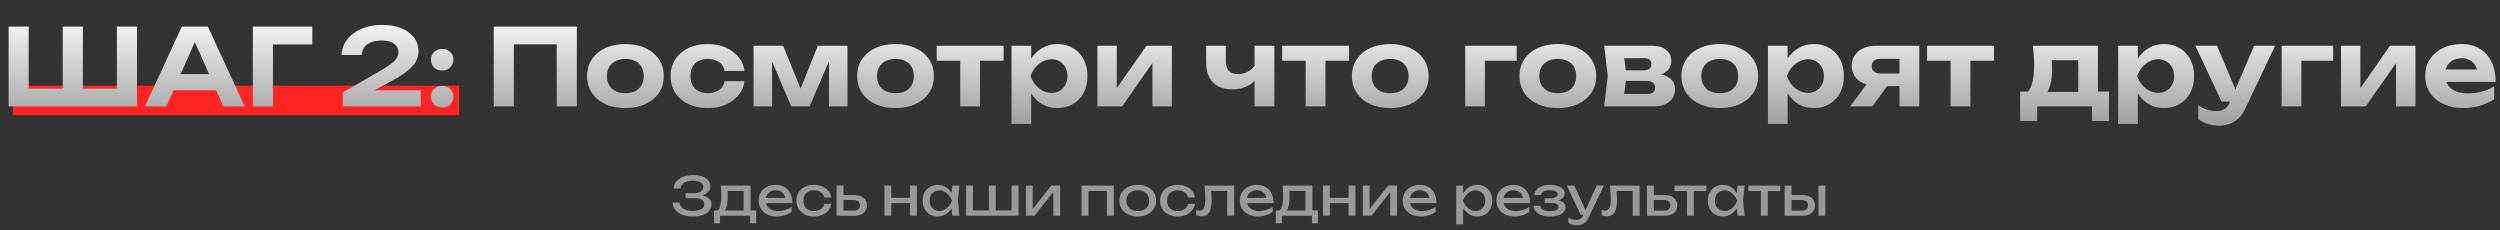 <?xml version="1.0" encoding="UTF-8"?> <svg xmlns="http://www.w3.org/2000/svg" width="1128" height="104" viewBox="0 0 1128 104" fill="none"><rect x="0" y="0" width="1128" height="104" fill="#333333" stroke="none"/><rect x="5.833" y="38.667" width="201.333" height="13.333" fill="#FF2323"></rect><path d="M56.823 39.984L52.743 44.064V12H61.815V48H3.879V12H12.951V44.064L8.871 39.984H31.815L28.311 44.064V12H37.383V44.064L33.735 39.984H56.823ZM75.281 40.752V33.408H100.145V40.752H75.281ZM93.809 12L110.417 48H100.769L86.513 15.792H89.297L75.089 48H65.393L82.049 12H93.809ZM140.914 12V20.064H119.074L123.154 15.984V48H114.082V12H140.914ZM154.072 24.816C154.264 22.032 155.176 19.632 156.808 17.616C158.44 15.568 160.6 14 163.288 12.912C166.008 11.792 169.08 11.232 172.504 11.232C175.768 11.232 178.616 11.728 181.048 12.72C183.512 13.712 185.416 15.104 186.76 16.896C188.136 18.688 188.824 20.752 188.824 23.088C188.824 24.912 188.344 26.608 187.384 28.176C186.424 29.712 184.904 31.248 182.824 32.784C180.744 34.32 178.008 35.952 174.616 37.68L164.248 43.152L163.72 40.752H189.832V48H154.696V41.664L170.152 32.784C172.616 31.376 174.536 30.176 175.912 29.184C177.32 28.16 178.312 27.216 178.888 26.352C179.464 25.488 179.752 24.56 179.752 23.568C179.752 22.544 179.464 21.632 178.888 20.832C178.344 20.032 177.512 19.408 176.392 18.96C175.272 18.512 173.864 18.288 172.168 18.288C170.152 18.288 168.488 18.592 167.176 19.2C165.864 19.776 164.888 20.56 164.248 21.552C163.608 22.544 163.224 23.632 163.096 24.816H154.072ZM199.539 48.48C198.035 48.48 196.803 48.016 195.843 47.088C194.915 46.16 194.451 44.992 194.451 43.584C194.451 42.176 194.915 41.024 195.843 40.128C196.803 39.2 198.035 38.736 199.539 38.736C201.011 38.736 202.211 39.2 203.139 40.128C204.099 41.024 204.579 42.176 204.579 43.584C204.579 44.992 204.099 46.16 203.139 47.088C202.211 48.016 201.011 48.48 199.539 48.48ZM199.539 31.824C198.035 31.824 196.803 31.36 195.843 30.432C194.915 29.504 194.451 28.336 194.451 26.928C194.451 25.52 194.915 24.368 195.843 23.472C196.803 22.544 198.035 22.08 199.539 22.08C201.011 22.08 202.211 22.544 203.139 23.472C204.099 24.368 204.579 25.52 204.579 26.928C204.579 28.336 204.099 29.504 203.139 30.432C202.211 31.36 201.011 31.824 199.539 31.824ZM260.273 12V48H251.201V15.936L255.329 20.016H227.777L231.857 15.936V48H222.785V12H260.273ZM282.16 48.768C278.704 48.768 275.68 48.16 273.088 46.944C270.496 45.728 268.48 44.032 267.04 41.856C265.6 39.68 264.88 37.168 264.88 34.32C264.88 31.44 265.6 28.928 267.04 26.784C268.48 24.608 270.496 22.912 273.088 21.696C275.712 20.48 278.736 19.872 282.16 19.872C285.616 19.872 288.64 20.48 291.232 21.696C293.856 22.912 295.888 24.608 297.328 26.784C298.768 28.928 299.488 31.44 299.488 34.32C299.488 37.2 298.768 39.728 297.328 41.904C295.888 44.048 293.856 45.728 291.232 46.944C288.64 48.16 285.616 48.768 282.16 48.768ZM282.16 42.048C283.92 42.048 285.408 41.744 286.624 41.136C287.872 40.496 288.816 39.6 289.456 38.448C290.128 37.296 290.464 35.92 290.464 34.32C290.464 32.72 290.128 31.344 289.456 30.192C288.816 29.04 287.872 28.16 286.624 27.552C285.408 26.912 283.92 26.592 282.16 26.592C280.464 26.592 278.992 26.912 277.744 27.552C276.496 28.16 275.536 29.04 274.864 30.192C274.192 31.344 273.856 32.72 273.856 34.32C273.856 35.92 274.192 37.296 274.864 38.448C275.536 39.6 276.496 40.496 277.744 41.136C278.992 41.744 280.464 42.048 282.16 42.048ZM335.879 36.624C335.623 39.024 334.727 41.136 333.191 42.96C331.687 44.784 329.735 46.208 327.335 47.232C324.967 48.256 322.295 48.768 319.319 48.768C316.023 48.768 313.111 48.16 310.583 46.944C308.055 45.728 306.087 44.032 304.679 41.856C303.271 39.68 302.567 37.168 302.567 34.32C302.567 31.472 303.271 28.96 304.679 26.784C306.087 24.608 308.055 22.912 310.583 21.696C313.111 20.48 316.023 19.872 319.319 19.872C322.295 19.872 324.967 20.384 327.335 21.408C329.735 22.432 331.687 23.856 333.191 25.68C334.727 27.472 335.623 29.584 335.879 32.016H326.999C326.647 30.256 325.767 28.912 324.359 27.984C322.983 27.056 321.303 26.592 319.319 26.592C317.751 26.592 316.375 26.896 315.191 27.504C314.039 28.112 313.143 28.992 312.503 30.144C311.863 31.296 311.543 32.688 311.543 34.32C311.543 35.952 311.863 37.344 312.503 38.496C313.143 39.648 314.039 40.528 315.191 41.136C316.375 41.744 317.751 42.048 319.319 42.048C321.335 42.048 323.031 41.568 324.407 40.608C325.783 39.616 326.647 38.288 326.999 36.624H335.879ZM340.005 48V20.64H353.349L362.565 43.248H359.925L368.997 20.64H382.389V48H374.037V23.952H375.621L365.301 48H357.045L346.725 24.048L348.357 23.952V48H340.005ZM404.035 48.768C400.579 48.768 397.555 48.16 394.963 46.944C392.371 45.728 390.355 44.032 388.915 41.856C387.475 39.68 386.755 37.168 386.755 34.32C386.755 31.44 387.475 28.928 388.915 26.784C390.355 24.608 392.371 22.912 394.963 21.696C397.587 20.48 400.611 19.872 404.035 19.872C407.491 19.872 410.515 20.48 413.107 21.696C415.731 22.912 417.763 24.608 419.203 26.784C420.643 28.928 421.363 31.44 421.363 34.32C421.363 37.2 420.643 39.728 419.203 41.904C417.763 44.048 415.731 45.728 413.107 46.944C410.515 48.16 407.491 48.768 404.035 48.768ZM404.035 42.048C405.795 42.048 407.283 41.744 408.499 41.136C409.747 40.496 410.691 39.6 411.331 38.448C412.003 37.296 412.339 35.92 412.339 34.32C412.339 32.72 412.003 31.344 411.331 30.192C410.691 29.04 409.747 28.16 408.499 27.552C407.283 26.912 405.795 26.592 404.035 26.592C402.339 26.592 400.867 26.912 399.619 27.552C398.371 28.16 397.411 29.04 396.739 30.192C396.067 31.344 395.731 32.72 395.731 34.32C395.731 35.92 396.067 37.296 396.739 38.448C397.411 39.6 398.371 40.496 399.619 41.136C400.867 41.744 402.339 42.048 404.035 42.048ZM433.249 23.712H442.177V48H433.249V23.712ZM422.641 20.64H452.833V27.408H422.641V20.64ZM456.396 20.64H465.276V28.896L464.94 30.048V37.152L465.276 39.264V55.92H456.396V20.64ZM462.348 34.32C462.828 31.376 463.74 28.832 465.084 26.688C466.428 24.544 468.124 22.88 470.172 21.696C472.252 20.48 474.556 19.872 477.084 19.872C479.772 19.872 482.124 20.48 484.14 21.696C486.188 22.912 487.788 24.608 488.94 26.784C490.092 28.928 490.668 31.44 490.668 34.32C490.668 37.2 490.092 39.728 488.94 41.904C487.788 44.048 486.188 45.728 484.14 46.944C482.124 48.16 479.772 48.768 477.084 48.768C474.524 48.768 472.22 48.176 470.172 46.992C468.156 45.776 466.476 44.096 465.132 41.952C463.788 39.776 462.86 37.232 462.348 34.32ZM481.644 34.32C481.644 32.848 481.34 31.552 480.732 30.432C480.124 29.28 479.276 28.384 478.188 27.744C477.132 27.072 475.916 26.736 474.54 26.736C473.132 26.736 471.788 27.072 470.508 27.744C469.228 28.384 468.108 29.28 467.148 30.432C466.22 31.552 465.5 32.848 464.988 34.32C465.5 35.792 466.22 37.104 467.148 38.256C468.108 39.376 469.228 40.272 470.508 40.944C471.788 41.584 473.132 41.904 474.54 41.904C475.916 41.904 477.132 41.584 478.188 40.944C479.276 40.272 480.124 39.376 480.732 38.256C481.34 37.104 481.644 35.792 481.644 34.32ZM495.161 48V20.64H503.897V43.2L501.881 42.624L517.289 20.64H528.761V48H519.977V24.912L522.041 25.536L506.297 48H495.161ZM556.018 40.32C552.178 40.32 549.25 39.264 547.234 37.152C545.218 35.008 544.21 31.936 544.21 27.936V20.64H553.09V27.552C553.09 31.488 554.93 33.456 558.61 33.456C560.242 33.456 561.778 33.04 563.218 32.208C564.69 31.344 565.954 30.08 567.01 28.416L567.49 34.224C566.594 36.144 565.122 37.648 563.074 38.736C561.058 39.792 558.706 40.32 556.018 40.32ZM566.05 48V20.64H574.978V48H566.05ZM589.108 23.712H598.036V48H589.108V23.712ZM578.5 20.64H608.692V27.408H578.5V20.64ZM627.254 48.768C623.798 48.768 620.774 48.16 618.182 46.944C615.59 45.728 613.574 44.032 612.134 41.856C610.694 39.68 609.974 37.168 609.974 34.32C609.974 31.44 610.694 28.928 612.134 26.784C613.574 24.608 615.59 22.912 618.182 21.696C620.806 20.48 623.83 19.872 627.254 19.872C630.71 19.872 633.734 20.48 636.326 21.696C638.95 22.912 640.982 24.608 642.422 26.784C643.862 28.928 644.582 31.44 644.582 34.32C644.582 37.2 643.862 39.728 642.422 41.904C640.982 44.048 638.95 45.728 636.326 46.944C633.734 48.16 630.71 48.768 627.254 48.768ZM627.254 42.048C629.014 42.048 630.502 41.744 631.718 41.136C632.966 40.496 633.91 39.6 634.55 38.448C635.222 37.296 635.557 35.92 635.557 34.32C635.557 32.72 635.222 31.344 634.55 30.192C633.91 29.04 632.966 28.16 631.718 27.552C630.502 26.912 629.014 26.592 627.254 26.592C625.558 26.592 624.086 26.912 622.838 27.552C621.59 28.16 620.63 29.04 619.958 30.192C619.286 31.344 618.95 32.72 618.95 34.32C618.95 35.92 619.286 37.296 619.958 38.448C620.63 39.6 621.59 40.496 622.838 41.136C624.086 41.744 625.558 42.048 627.254 42.048ZM684.331 20.64V27.408H665.899L669.979 23.328V48H661.099V20.64H684.331ZM702.863 48.768C699.407 48.768 696.383 48.16 693.791 46.944C691.199 45.728 689.183 44.032 687.743 41.856C686.303 39.68 685.583 37.168 685.583 34.32C685.583 31.44 686.303 28.928 687.743 26.784C689.183 24.608 691.199 22.912 693.791 21.696C696.415 20.48 699.439 19.872 702.863 19.872C706.319 19.872 709.343 20.48 711.935 21.696C714.559 22.912 716.591 24.608 718.031 26.784C719.471 28.928 720.191 31.44 720.191 34.32C720.191 37.2 719.471 39.728 718.031 41.904C716.591 44.048 714.559 45.728 711.935 46.944C709.343 48.16 706.319 48.768 702.863 48.768ZM702.863 42.048C704.623 42.048 706.111 41.744 707.327 41.136C708.575 40.496 709.519 39.6 710.159 38.448C710.831 37.296 711.167 35.92 711.167 34.32C711.167 32.72 710.831 31.344 710.159 30.192C709.519 29.04 708.575 28.16 707.327 27.552C706.111 26.912 704.623 26.592 702.863 26.592C701.167 26.592 699.695 26.912 698.447 27.552C697.199 28.16 696.239 29.04 695.567 30.192C694.895 31.344 694.559 32.72 694.559 34.32C694.559 35.92 694.895 37.296 695.567 38.448C696.239 39.6 697.199 40.496 698.447 41.136C699.695 41.744 701.167 42.048 702.863 42.048ZM723.802 48L725.434 34.32L723.802 20.64H745.45C748.106 20.64 750.202 21.264 751.738 22.512C753.306 23.728 754.09 25.392 754.09 27.504C754.09 29.488 753.306 31.104 751.738 32.352C750.17 33.568 747.994 34.304 745.21 34.56L745.834 33.12C749.034 33.216 751.482 33.888 753.178 35.136C754.906 36.352 755.77 38.064 755.77 40.272C755.77 42.64 754.89 44.528 753.13 45.936C751.402 47.312 749.05 48 746.074 48H723.802ZM732.394 46.08L728.938 42.384H743.242C744.458 42.384 745.354 42.128 745.93 41.616C746.506 41.104 746.794 40.384 746.794 39.456C746.794 38.592 746.474 37.888 745.834 37.344C745.194 36.8 744.17 36.528 742.762 36.528H730.714V31.728H741.706C742.858 31.728 743.706 31.488 744.25 31.008C744.826 30.496 745.114 29.824 745.114 28.992C745.114 28.192 744.858 27.536 744.346 27.024C743.834 26.512 743.034 26.256 741.946 26.256H728.986L732.394 22.608L733.882 34.32L732.394 46.08ZM775.941 48.768C772.485 48.768 769.461 48.16 766.869 46.944C764.277 45.728 762.261 44.032 760.821 41.856C759.381 39.68 758.661 37.168 758.661 34.32C758.661 31.44 759.381 28.928 760.821 26.784C762.261 24.608 764.277 22.912 766.869 21.696C769.493 20.48 772.517 19.872 775.941 19.872C779.397 19.872 782.421 20.48 785.013 21.696C787.637 22.912 789.669 24.608 791.109 26.784C792.549 28.928 793.269 31.44 793.269 34.32C793.269 37.2 792.549 39.728 791.109 41.904C789.669 44.048 787.637 45.728 785.013 46.944C782.421 48.16 779.397 48.768 775.941 48.768ZM775.941 42.048C777.701 42.048 779.189 41.744 780.405 41.136C781.653 40.496 782.597 39.6 783.237 38.448C783.909 37.296 784.245 35.92 784.245 34.32C784.245 32.72 783.909 31.344 783.237 30.192C782.597 29.04 781.653 28.16 780.405 27.552C779.189 26.912 777.701 26.592 775.941 26.592C774.245 26.592 772.773 26.912 771.525 27.552C770.277 28.16 769.317 29.04 768.645 30.192C767.973 31.344 767.637 32.72 767.637 34.32C767.637 35.92 767.973 37.296 768.645 38.448C769.317 39.6 770.277 40.496 771.525 41.136C772.773 41.744 774.245 42.048 775.941 42.048ZM797.693 20.64H806.573V28.896L806.237 30.048V37.152L806.573 39.264V55.92H797.693V20.64ZM803.645 34.32C804.125 31.376 805.037 28.832 806.381 26.688C807.725 24.544 809.421 22.88 811.469 21.696C813.549 20.48 815.853 19.872 818.381 19.872C821.069 19.872 823.421 20.48 825.437 21.696C827.485 22.912 829.085 24.608 830.237 26.784C831.389 28.928 831.965 31.44 831.965 34.32C831.965 37.2 831.389 39.728 830.237 41.904C829.085 44.048 827.485 45.728 825.437 46.944C823.421 48.16 821.069 48.768 818.381 48.768C815.821 48.768 813.517 48.176 811.469 46.992C809.453 45.776 807.773 44.096 806.429 41.952C805.085 39.776 804.157 37.232 803.645 34.32ZM822.941 34.32C822.941 32.848 822.637 31.552 822.029 30.432C821.421 29.28 820.573 28.384 819.484 27.744C818.429 27.072 817.213 26.736 815.837 26.736C814.429 26.736 813.085 27.072 811.805 27.744C810.525 28.384 809.405 29.28 808.445 30.432C807.517 31.552 806.797 32.848 806.285 34.32C806.797 35.792 807.517 37.104 808.445 38.256C809.405 39.376 810.525 40.272 811.805 40.944C813.085 41.584 814.429 41.904 815.837 41.904C817.213 41.904 818.429 41.584 819.484 40.944C820.573 40.272 821.421 39.376 822.029 38.256C822.637 37.104 822.941 35.792 822.941 34.32ZM859.546 33.168V38.832H846.298L846.202 38.544C844.09 38.544 842.218 38.192 840.586 37.488C838.986 36.752 837.738 35.712 836.842 34.368C835.946 33.024 835.498 31.472 835.498 29.712C835.498 27.888 835.946 26.304 836.842 24.96C837.738 23.616 838.986 22.56 840.586 21.792C842.218 21.024 844.09 20.64 846.202 20.64H865.978V48H857.05V22.896L859.594 26.544H848.41C847.194 26.544 846.234 26.832 845.53 27.408C844.858 27.984 844.522 28.784 844.522 29.808C844.522 30.832 844.858 31.648 845.53 32.256C846.234 32.864 847.194 33.168 848.41 33.168H859.546ZM854.074 35.184L844.858 48H834.778L844.378 35.184H854.074ZM880.108 23.712H889.036V48H880.108V23.712ZM869.5 20.64H899.692V27.408H869.5V20.64ZM951.584 41.328V54.624H943.904V48H919.184V54.624H911.456V41.328H919.424L921.2 41.472H941.072L942.704 41.328H951.584ZM917.264 20.64H946.592V46.176H937.712V23.088L941.792 27.168H921.68L925.088 23.952C925.472 25.328 925.696 26.608 925.76 27.792C925.856 28.976 925.904 30.08 925.904 31.104C925.904 35.584 925.184 39.072 923.744 41.568C922.304 44.064 920.272 45.312 917.648 45.312L914.048 42.288C916.544 40.496 917.792 36.176 917.792 29.328C917.792 27.984 917.744 26.592 917.648 25.152C917.552 23.68 917.424 22.176 917.264 20.64ZM955.708 20.64H964.588V28.896L964.252 30.048V37.152L964.588 39.264V55.92H955.708V20.64ZM961.66 34.32C962.14 31.376 963.052 28.832 964.396 26.688C965.74 24.544 967.436 22.88 969.484 21.696C971.564 20.48 973.868 19.872 976.396 19.872C979.084 19.872 981.436 20.48 983.452 21.696C985.5 22.912 987.1 24.608 988.252 26.784C989.404 28.928 989.98 31.44 989.98 34.32C989.98 37.2 989.404 39.728 988.252 41.904C987.1 44.048 985.5 45.728 983.452 46.944C981.436 48.16 979.084 48.768 976.396 48.768C973.836 48.768 971.532 48.176 969.484 46.992C967.468 45.776 965.788 44.096 964.444 41.952C963.1 39.776 962.172 37.232 961.66 34.32ZM980.956 34.32C980.956 32.848 980.652 31.552 980.044 30.432C979.436 29.28 978.588 28.384 977.5 27.744C976.444 27.072 975.228 26.736 973.852 26.736C972.444 26.736 971.1 27.072 969.82 27.744C968.54 28.384 967.42 29.28 966.46 30.432C965.532 31.552 964.812 32.848 964.3 34.32C964.812 35.792 965.532 37.104 966.46 38.256C967.42 39.376 968.54 40.272 969.82 40.944C971.1 41.584 972.444 41.904 973.852 41.904C975.228 41.904 976.444 41.584 977.5 40.944C978.588 40.272 979.436 39.376 980.044 38.256C980.652 37.104 980.956 35.792 980.956 34.32ZM1001.33 56.688C999.406 56.688 997.694 56.448 996.19 55.968C994.718 55.488 993.278 54.768 991.87 53.808V47.52C993.31 48.448 994.654 49.104 995.902 49.488C997.182 49.904 998.574 50.112 1000.08 50.112C1001.42 50.112 1002.59 49.824 1003.58 49.248C1004.61 48.672 1005.45 47.616 1006.13 46.08L1017.07 20.64H1026.53L1013.13 48.864C1012.24 50.784 1011.17 52.32 1009.92 53.472C1008.67 54.624 1007.31 55.44 1005.84 55.92C1004.4 56.432 1002.89 56.688 1001.33 56.688ZM1002.38 45.84L990.526 20.64H1000.32L1010.97 45.84H1002.38ZM1052.72 20.64V27.408H1034.29L1038.37 23.328V48H1029.49V20.64H1052.72ZM1056.26 48V20.64H1064.99V43.2L1062.98 42.624L1078.38 20.64H1089.86V48H1081.07V24.912L1083.14 25.536L1067.39 48H1056.26ZM1111.28 48.768C1108.02 48.768 1105.09 48.16 1102.5 46.944C1099.94 45.728 1097.92 44.032 1096.45 41.856C1094.98 39.68 1094.24 37.136 1094.24 34.224C1094.24 31.376 1094.94 28.88 1096.35 26.736C1097.76 24.592 1099.7 22.912 1102.16 21.696C1104.66 20.48 1107.47 19.872 1110.61 19.872C1113.81 19.872 1116.56 20.576 1118.86 21.984C1121.17 23.392 1122.94 25.376 1124.19 27.936C1125.44 30.496 1126.06 33.504 1126.06 36.96H1101.39V31.344H1121.17L1117.95 33.36C1117.86 31.856 1117.49 30.592 1116.85 29.568C1116.24 28.512 1115.42 27.712 1114.4 27.168C1113.38 26.592 1112.16 26.304 1110.75 26.304C1109.22 26.304 1107.89 26.608 1106.77 27.216C1105.65 27.824 1104.77 28.672 1104.13 29.76C1103.52 30.848 1103.22 32.112 1103.22 33.552C1103.22 35.376 1103.62 36.928 1104.42 38.208C1105.25 39.488 1106.43 40.464 1107.97 41.136C1109.54 41.808 1111.44 42.144 1113.68 42.144C1115.73 42.144 1117.78 41.872 1119.82 41.328C1121.87 40.752 1123.71 39.952 1125.34 38.928V44.736C1123.49 46.016 1121.36 47.008 1118.96 47.712C1116.59 48.416 1114.03 48.768 1111.28 48.768Z" fill="url(#paint0_linear_96_158)"></path><path d="M312.474 97.669C310.698 97.669 309.146 97.413 307.818 96.901C306.49 96.389 305.45 95.661 304.698 94.717C303.946 93.773 303.53 92.669 303.45 91.405H306.618C306.778 92.605 307.354 93.533 308.346 94.189C309.354 94.829 310.73 95.149 312.474 95.149C314.154 95.149 315.458 94.893 316.386 94.381C317.33 93.853 317.802 93.069 317.802 92.029C317.802 91.149 317.418 90.493 316.65 90.061C315.882 89.629 314.65 89.413 312.954 89.413H309.354V87.181H312.882C313.89 87.181 314.722 87.061 315.378 86.821C316.034 86.581 316.522 86.253 316.842 85.837C317.162 85.405 317.322 84.933 317.322 84.421C317.322 83.797 317.122 83.269 316.722 82.837C316.338 82.405 315.786 82.077 315.066 81.853C314.346 81.629 313.506 81.517 312.546 81.517C310.946 81.517 309.666 81.829 308.706 82.453C307.746 83.077 307.178 83.941 307.002 85.045H303.858C303.97 83.909 304.378 82.885 305.082 81.973C305.802 81.061 306.802 80.341 308.082 79.813C309.378 79.269 310.914 78.997 312.69 78.997C314.29 78.997 315.674 79.213 316.842 79.645C318.026 80.061 318.938 80.645 319.578 81.397C320.234 82.133 320.562 82.989 320.562 83.965C320.562 84.797 320.314 85.557 319.818 86.245C319.322 86.933 318.578 87.477 317.586 87.877C316.594 88.277 315.346 88.477 313.842 88.477V88.021C315.33 87.957 316.61 88.085 317.682 88.405C318.754 88.709 319.578 89.181 320.154 89.821C320.746 90.461 321.042 91.261 321.042 92.221C321.042 93.309 320.706 94.261 320.034 95.077C319.378 95.893 318.41 96.533 317.13 96.997C315.85 97.445 314.298 97.669 312.474 97.669ZM341.173 94.933V100.765H338.461V97.333H324.877V100.765H322.165V94.933H325.669L326.533 94.981H336.445L337.213 94.933H341.173ZM325.189 83.749H338.653V96.421H335.533V84.709L336.973 86.149H326.821L328.165 85.093C328.245 85.797 328.293 86.477 328.309 87.133C328.341 87.773 328.357 88.373 328.357 88.933C328.357 91.269 328.037 93.101 327.397 94.429C326.773 95.757 325.893 96.421 324.757 96.421L323.485 95.341C324.797 94.381 325.453 92.045 325.453 88.333C325.453 87.613 325.429 86.869 325.381 86.101C325.333 85.317 325.269 84.533 325.189 83.749ZM350.474 97.669C348.89 97.669 347.482 97.373 346.25 96.781C345.018 96.173 344.05 95.333 343.346 94.261C342.642 93.189 342.29 91.941 342.29 90.517C342.29 89.109 342.618 87.877 343.274 86.821C343.946 85.749 344.866 84.917 346.034 84.325C347.218 83.717 348.57 83.413 350.09 83.413C351.61 83.413 352.922 83.757 354.026 84.445C355.146 85.117 356.01 86.069 356.618 87.301C357.226 88.533 357.53 89.981 357.53 91.645H344.738V89.269H355.97L354.41 90.157C354.362 89.261 354.146 88.493 353.762 87.853C353.394 87.213 352.89 86.725 352.25 86.389C351.626 86.037 350.882 85.861 350.018 85.861C349.106 85.861 348.306 86.045 347.618 86.413C346.946 86.781 346.418 87.301 346.034 87.973C345.65 88.629 345.458 89.413 345.458 90.325C345.458 91.333 345.682 92.205 346.13 92.941C346.594 93.677 347.242 94.245 348.074 94.645C348.922 95.029 349.922 95.221 351.074 95.221C352.114 95.221 353.178 95.061 354.266 94.741C355.354 94.405 356.314 93.941 357.146 93.349V95.605C356.314 96.245 355.298 96.749 354.098 97.117C352.914 97.485 351.706 97.669 350.474 97.669ZM375.097 91.981C374.937 93.101 374.497 94.093 373.777 94.957C373.057 95.805 372.137 96.469 371.017 96.949C369.897 97.429 368.649 97.669 367.273 97.669C365.705 97.669 364.321 97.373 363.121 96.781C361.937 96.173 361.009 95.333 360.337 94.261C359.665 93.189 359.329 91.949 359.329 90.541C359.329 89.133 359.665 87.893 360.337 86.821C361.009 85.749 361.937 84.917 363.121 84.325C364.321 83.717 365.705 83.413 367.273 83.413C368.649 83.413 369.897 83.653 371.017 84.133C372.137 84.613 373.057 85.285 373.777 86.149C374.497 86.997 374.937 87.989 375.097 89.125H371.953C371.729 88.101 371.193 87.301 370.345 86.725C369.497 86.149 368.473 85.861 367.273 85.861C366.313 85.861 365.473 86.053 364.753 86.437C364.033 86.805 363.473 87.341 363.073 88.045C362.689 88.733 362.497 89.565 362.497 90.541C362.497 91.501 362.689 92.333 363.073 93.037C363.473 93.741 364.033 94.285 364.753 94.669C365.473 95.037 366.313 95.221 367.273 95.221C368.489 95.221 369.521 94.925 370.369 94.333C371.217 93.741 371.745 92.957 371.953 91.981H375.097ZM377.464 97.333V83.749H380.584V96.469L379.48 95.029H385.288C386.136 95.029 386.8 94.821 387.28 94.405C387.76 93.973 388 93.389 388 92.653C388 91.901 387.76 91.317 387.28 90.901C386.8 90.469 386.136 90.253 385.288 90.253H379.576V88.021H385.696C386.8 88.021 387.76 88.221 388.576 88.621C389.392 89.005 390.024 89.549 390.472 90.253C390.936 90.941 391.168 91.749 391.168 92.677C391.168 93.605 390.936 94.421 390.472 95.125C390.024 95.829 389.392 96.373 388.576 96.757C387.76 97.141 386.808 97.333 385.72 97.333H377.464ZM399.05 83.749H402.146V97.333H399.05V83.749ZM410.594 83.749H413.69V97.333H410.594V83.749ZM400.802 89.245H411.89V91.645H400.802V89.245ZM429.675 97.333L429.147 92.293L429.771 90.541L429.147 88.813L429.675 83.749H432.891L432.171 90.541L432.891 97.333H429.675ZM430.635 90.541C430.331 91.965 429.827 93.213 429.123 94.285C428.419 95.357 427.547 96.189 426.507 96.781C425.483 97.373 424.339 97.669 423.075 97.669C421.747 97.669 420.571 97.373 419.547 96.781C418.523 96.173 417.723 95.333 417.147 94.261C416.571 93.189 416.283 91.949 416.283 90.541C416.283 89.117 416.571 87.877 417.147 86.821C417.723 85.749 418.523 84.917 419.547 84.325C420.571 83.717 421.747 83.413 423.075 83.413C424.339 83.413 425.483 83.709 426.507 84.301C427.547 84.893 428.419 85.725 429.123 86.797C429.843 87.853 430.347 89.101 430.635 90.541ZM419.451 90.541C419.451 91.453 419.635 92.261 420.003 92.965C420.387 93.653 420.907 94.197 421.563 94.597C422.219 94.981 422.971 95.173 423.819 95.173C424.683 95.173 425.483 94.981 426.219 94.597C426.955 94.197 427.603 93.653 428.163 92.965C428.739 92.261 429.195 91.453 429.531 90.541C429.195 89.629 428.739 88.829 428.163 88.141C427.603 87.437 426.955 86.893 426.219 86.509C425.483 86.109 424.683 85.909 423.819 85.909C422.971 85.909 422.219 86.109 421.563 86.509C420.907 86.893 420.387 87.437 420.003 88.141C419.635 88.829 419.451 89.629 419.451 90.541ZM435.894 97.333V83.749H439.014V95.869L438.054 94.933H446.694L446.166 95.869V83.749H449.286V95.869L448.518 94.933H457.398L456.438 95.869V83.749H459.558V97.333H435.894ZM462.871 97.333V83.749H465.943V95.773L465.007 95.557L474.295 83.749H478.327V97.333H475.255V85.141L476.215 85.381L466.807 97.333H462.871ZM502.54 83.749V97.333H499.42V84.733L500.86 86.149H489.676L491.116 84.733V97.333H487.996V83.749H502.54ZM513.367 97.669C511.719 97.669 510.271 97.373 509.023 96.781C507.791 96.173 506.823 95.333 506.119 94.261C505.431 93.189 505.087 91.949 505.087 90.541C505.087 89.117 505.431 87.877 506.119 86.821C506.823 85.749 507.791 84.917 509.023 84.325C510.271 83.717 511.719 83.413 513.367 83.413C515.015 83.413 516.455 83.717 517.687 84.325C518.935 84.917 519.903 85.749 520.591 86.821C521.295 87.877 521.647 89.117 521.647 90.541C521.647 91.949 521.295 93.189 520.591 94.261C519.903 95.333 518.935 96.173 517.687 96.781C516.455 97.373 515.015 97.669 513.367 97.669ZM513.367 95.221C514.423 95.221 515.327 95.029 516.079 94.645C516.847 94.261 517.439 93.725 517.855 93.037C518.271 92.333 518.479 91.501 518.479 90.541C518.479 89.581 518.271 88.757 517.855 88.069C517.439 87.365 516.847 86.821 516.079 86.437C515.327 86.053 514.423 85.861 513.367 85.861C512.327 85.861 511.423 86.053 510.655 86.437C509.887 86.821 509.295 87.365 508.879 88.069C508.463 88.757 508.255 89.581 508.255 90.541C508.255 91.501 508.463 92.333 508.879 93.037C509.295 93.725 509.887 94.261 510.655 94.645C511.423 95.029 512.327 95.221 513.367 95.221ZM539.183 91.981C539.023 93.101 538.583 94.093 537.863 94.957C537.143 95.805 536.223 96.469 535.103 96.949C533.983 97.429 532.735 97.669 531.359 97.669C529.791 97.669 528.407 97.373 527.207 96.781C526.023 96.173 525.095 95.333 524.423 94.261C523.751 93.189 523.415 91.949 523.415 90.541C523.415 89.133 523.751 87.893 524.423 86.821C525.095 85.749 526.023 84.917 527.207 84.325C528.407 83.717 529.791 83.413 531.359 83.413C532.735 83.413 533.983 83.653 535.103 84.133C536.223 84.613 537.143 85.285 537.863 86.149C538.583 86.997 539.023 87.989 539.183 89.125H536.039C535.815 88.101 535.279 87.301 534.431 86.725C533.583 86.149 532.559 85.861 531.359 85.861C530.399 85.861 529.559 86.053 528.839 86.437C528.119 86.805 527.559 87.341 527.159 88.045C526.775 88.733 526.583 89.565 526.583 90.541C526.583 91.501 526.775 92.333 527.159 93.037C527.559 93.741 528.119 94.285 528.839 94.669C529.559 95.037 530.399 95.221 531.359 95.221C532.575 95.221 533.607 94.925 534.455 94.333C535.303 93.741 535.831 92.957 536.039 91.981H539.183ZM543.481 83.749H556.849V97.333H553.729V84.709L555.169 86.149H545.041L546.385 85.045C546.465 86.037 546.529 86.981 546.577 87.877C546.641 88.757 546.673 89.549 546.673 90.253C546.673 92.813 546.313 94.677 545.593 95.845C544.873 97.013 543.713 97.597 542.113 97.597C541.681 97.597 541.265 97.549 540.865 97.453C540.465 97.357 540.081 97.205 539.713 96.997V94.669C540.001 94.781 540.281 94.869 540.553 94.933C540.841 94.997 541.105 95.029 541.345 95.029C542.225 95.029 542.857 94.621 543.241 93.805C543.641 92.989 543.841 91.661 543.841 89.821C543.841 89.021 543.809 88.109 543.745 87.085C543.697 86.061 543.609 84.949 543.481 83.749ZM567.576 97.669C565.992 97.669 564.584 97.373 563.352 96.781C562.12 96.173 561.152 95.333 560.448 94.261C559.744 93.189 559.392 91.941 559.392 90.517C559.392 89.109 559.72 87.877 560.376 86.821C561.048 85.749 561.968 84.917 563.136 84.325C564.32 83.717 565.672 83.413 567.192 83.413C568.712 83.413 570.024 83.757 571.128 84.445C572.248 85.117 573.112 86.069 573.72 87.301C574.328 88.533 574.632 89.981 574.632 91.645H561.84V89.269H573.072L571.512 90.157C571.464 89.261 571.248 88.493 570.864 87.853C570.496 87.213 569.992 86.725 569.352 86.389C568.728 86.037 567.984 85.861 567.12 85.861C566.208 85.861 565.408 86.045 564.72 86.413C564.048 86.781 563.52 87.301 563.136 87.973C562.752 88.629 562.56 89.413 562.56 90.325C562.56 91.333 562.784 92.205 563.232 92.941C563.696 93.677 564.344 94.245 565.176 94.645C566.024 95.029 567.024 95.221 568.176 95.221C569.216 95.221 570.28 95.061 571.368 94.741C572.456 94.405 573.416 93.941 574.248 93.349V95.605C573.416 96.245 572.4 96.749 571.2 97.117C570.016 97.485 568.808 97.669 567.576 97.669ZM594.673 94.933V100.765H591.961V97.333H578.377V100.765H575.665V94.933H579.169L580.033 94.981H589.945L590.713 94.933H594.673ZM578.689 83.749H592.153V96.421H589.033V84.709L590.473 86.149H580.321L581.665 85.093C581.745 85.797 581.793 86.477 581.809 87.133C581.841 87.773 581.857 88.373 581.857 88.933C581.857 91.269 581.537 93.101 580.897 94.429C580.273 95.757 579.393 96.421 578.257 96.421L576.985 95.341C578.297 94.381 578.953 92.045 578.953 88.333C578.953 87.613 578.929 86.869 578.881 86.101C578.833 85.317 578.769 84.533 578.689 83.749ZM596.933 83.749H600.029V97.333H596.933V83.749ZM608.477 83.749H611.573V97.333H608.477V83.749ZM598.685 89.245H609.773V91.645H598.685V89.245ZM614.886 97.333V83.749H617.958V95.773L617.022 95.557L626.31 83.749H630.342V97.333H627.27V85.141L628.23 85.381L618.822 97.333H614.886ZM641.076 97.669C639.492 97.669 638.084 97.373 636.852 96.781C635.62 96.173 634.652 95.333 633.948 94.261C633.244 93.189 632.892 91.941 632.892 90.517C632.892 89.109 633.22 87.877 633.876 86.821C634.548 85.749 635.468 84.917 636.636 84.325C637.82 83.717 639.172 83.413 640.692 83.413C642.212 83.413 643.524 83.757 644.628 84.445C645.748 85.117 646.612 86.069 647.22 87.301C647.828 88.533 648.132 89.981 648.132 91.645H635.34V89.269H646.572L645.012 90.157C644.964 89.261 644.748 88.493 644.364 87.853C643.996 87.213 643.492 86.725 642.852 86.389C642.228 86.037 641.484 85.861 640.62 85.861C639.708 85.861 638.908 86.045 638.22 86.413C637.548 86.781 637.02 87.301 636.636 87.973C636.252 88.629 636.06 89.413 636.06 90.325C636.06 91.333 636.284 92.205 636.732 92.941C637.196 93.677 637.844 94.245 638.676 94.645C639.524 95.029 640.524 95.221 641.676 95.221C642.716 95.221 643.78 95.061 644.868 94.741C645.956 94.405 646.916 93.941 647.748 93.349V95.605C646.916 96.245 645.9 96.749 644.7 97.117C643.516 97.485 642.308 97.669 641.076 97.669ZM657.05 83.749H660.17V88.477L660.026 88.957V91.693L660.17 92.533V101.293H657.05V83.749ZM658.97 90.541C659.274 89.101 659.778 87.853 660.482 86.797C661.186 85.725 662.05 84.893 663.074 84.301C664.114 83.709 665.266 83.413 666.53 83.413C667.858 83.413 669.034 83.717 670.058 84.325C671.082 84.917 671.882 85.749 672.458 86.821C673.034 87.877 673.322 89.117 673.322 90.541C673.322 91.949 673.034 93.189 672.458 94.261C671.882 95.333 671.082 96.173 670.058 96.781C669.034 97.373 667.858 97.669 666.53 97.669C665.266 97.669 664.122 97.373 663.098 96.781C662.074 96.189 661.202 95.357 660.482 94.285C659.778 93.213 659.274 91.965 658.97 90.541ZM670.154 90.541C670.154 89.629 669.962 88.829 669.578 88.141C669.21 87.437 668.698 86.893 668.042 86.509C667.386 86.109 666.634 85.909 665.786 85.909C664.938 85.909 664.138 86.109 663.386 86.509C662.65 86.893 662.002 87.437 661.442 88.141C660.882 88.829 660.426 89.629 660.074 90.541C660.426 91.453 660.882 92.261 661.442 92.965C662.002 93.653 662.65 94.197 663.386 94.597C664.138 94.981 664.938 95.173 665.786 95.173C666.634 95.173 667.386 94.981 668.042 94.597C668.698 94.197 669.21 93.653 669.578 92.965C669.962 92.261 670.154 91.453 670.154 90.541ZM683.333 97.669C681.749 97.669 680.341 97.373 679.109 96.781C677.877 96.173 676.909 95.333 676.205 94.261C675.501 93.189 675.149 91.941 675.149 90.517C675.149 89.109 675.477 87.877 676.133 86.821C676.805 85.749 677.725 84.917 678.893 84.325C680.077 83.717 681.429 83.413 682.949 83.413C684.469 83.413 685.781 83.757 686.885 84.445C688.005 85.117 688.869 86.069 689.477 87.301C690.085 88.533 690.389 89.981 690.389 91.645H677.597V89.269H688.829L687.269 90.157C687.221 89.261 687.005 88.493 686.621 87.853C686.253 87.213 685.749 86.725 685.109 86.389C684.485 86.037 683.741 85.861 682.877 85.861C681.965 85.861 681.165 86.045 680.477 86.413C679.805 86.781 679.277 87.301 678.893 87.973C678.509 88.629 678.317 89.413 678.317 90.325C678.317 91.333 678.541 92.205 678.989 92.941C679.453 93.677 680.101 94.245 680.933 94.645C681.781 95.029 682.781 95.221 683.933 95.221C684.973 95.221 686.037 95.061 687.125 94.741C688.213 94.405 689.173 93.941 690.005 93.349V95.605C689.173 96.245 688.157 96.749 686.957 97.117C685.773 97.485 684.565 97.669 683.333 97.669ZM699.292 97.669C697.852 97.669 696.588 97.477 695.5 97.093C694.428 96.709 693.58 96.157 692.956 95.437C692.348 94.717 692.012 93.861 691.948 92.869H694.972C695.1 93.653 695.532 94.253 696.268 94.669C697.02 95.069 698.028 95.269 699.292 95.269C700.508 95.269 701.46 95.109 702.148 94.789C702.836 94.453 703.18 93.941 703.18 93.253C703.18 92.693 702.892 92.277 702.316 92.005C701.756 91.733 700.86 91.597 699.628 91.597H696.94V89.437H699.556C700.66 89.437 701.476 89.269 702.004 88.933C702.548 88.597 702.82 88.181 702.82 87.685C702.82 87.077 702.5 86.613 701.86 86.293C701.22 85.973 700.38 85.813 699.34 85.813C698.188 85.813 697.252 85.997 696.532 86.365C695.812 86.733 695.388 87.285 695.26 88.021H692.236C692.316 87.157 692.644 86.381 693.22 85.693C693.812 84.989 694.636 84.437 695.692 84.037C696.748 83.621 698.004 83.413 699.46 83.413C700.788 83.413 701.94 83.581 702.916 83.917C703.892 84.253 704.644 84.717 705.172 85.309C705.716 85.885 705.988 86.549 705.988 87.301C705.988 87.909 705.796 88.469 705.412 88.981C705.044 89.493 704.46 89.901 703.66 90.205C702.876 90.509 701.86 90.661 700.612 90.661V90.253C702.436 90.189 703.852 90.437 704.86 90.997C705.868 91.541 706.372 92.357 706.372 93.445C706.372 94.261 706.092 94.989 705.532 95.629C704.988 96.269 704.188 96.773 703.132 97.141C702.076 97.493 700.796 97.669 699.292 97.669ZM711.619 101.629C710.819 101.629 710.091 101.525 709.435 101.317C708.795 101.125 708.195 100.853 707.635 100.501V98.125C708.243 98.509 708.819 98.789 709.363 98.965C709.923 99.141 710.547 99.229 711.235 99.229C711.891 99.229 712.475 99.077 712.987 98.773C713.499 98.485 713.923 97.973 714.259 97.237L720.379 83.749H723.691L716.659 98.293C716.275 99.093 715.819 99.733 715.291 100.213C714.779 100.709 714.211 101.069 713.587 101.293C712.979 101.517 712.323 101.629 711.619 101.629ZM713.179 96.901L706.939 83.749H710.371L716.275 96.901H713.179ZM726.411 83.749H739.779V97.333H736.659V84.709L738.099 86.149H727.971L729.315 85.045C729.395 86.037 729.459 86.981 729.507 87.877C729.571 88.757 729.603 89.549 729.603 90.253C729.603 92.813 729.243 94.677 728.523 95.845C727.803 97.013 726.643 97.597 725.043 97.597C724.611 97.597 724.195 97.549 723.795 97.453C723.395 97.357 723.011 97.205 722.643 96.997V94.669C722.931 94.781 723.211 94.869 723.483 94.933C723.771 94.997 724.035 95.029 724.275 95.029C725.155 95.029 725.787 94.621 726.171 93.805C726.571 92.989 726.771 91.661 726.771 89.821C726.771 89.021 726.739 88.109 726.675 87.085C726.627 86.061 726.539 84.949 726.411 83.749ZM743.089 97.333V83.749H746.209V96.469L745.105 95.029H750.913C751.761 95.029 752.425 94.821 752.905 94.405C753.385 93.973 753.625 93.389 753.625 92.653C753.625 91.901 753.385 91.317 752.905 90.901C752.425 90.469 751.761 90.253 750.913 90.253H745.201V88.021H751.321C752.425 88.021 753.385 88.221 754.201 88.621C755.017 89.005 755.649 89.549 756.097 90.253C756.561 90.941 756.793 91.749 756.793 92.677C756.793 93.605 756.561 94.421 756.097 95.125C755.649 95.829 755.017 96.373 754.201 96.757C753.385 97.141 752.433 97.333 751.345 97.333H743.089ZM761.143 84.829H764.263V97.333H761.143V84.829ZM755.503 83.749H769.903V86.197H755.503V83.749ZM783.98 97.333L783.452 92.293L784.076 90.541L783.452 88.813L783.98 83.749H787.196L786.476 90.541L787.196 97.333H783.98ZM784.94 90.541C784.636 91.965 784.132 93.213 783.428 94.285C782.724 95.357 781.852 96.189 780.812 96.781C779.788 97.373 778.644 97.669 777.38 97.669C776.052 97.669 774.876 97.373 773.852 96.781C772.828 96.173 772.028 95.333 771.452 94.261C770.876 93.189 770.588 91.949 770.588 90.541C770.588 89.117 770.876 87.877 771.452 86.821C772.028 85.749 772.828 84.917 773.852 84.325C774.876 83.717 776.052 83.413 777.38 83.413C778.644 83.413 779.788 83.709 780.812 84.301C781.852 84.893 782.724 85.725 783.428 86.797C784.148 87.853 784.652 89.101 784.94 90.541ZM773.756 90.541C773.756 91.453 773.94 92.261 774.308 92.965C774.692 93.653 775.212 94.197 775.868 94.597C776.524 94.981 777.276 95.173 778.124 95.173C778.988 95.173 779.788 94.981 780.524 94.597C781.26 94.197 781.908 93.653 782.468 92.965C783.044 92.261 783.5 91.453 783.836 90.541C783.5 89.629 783.044 88.829 782.468 88.141C781.908 87.437 781.26 86.893 780.524 86.509C779.788 86.109 778.988 85.909 778.124 85.909C777.276 85.909 776.524 86.109 775.868 86.509C775.212 86.893 774.692 87.437 774.308 88.141C773.94 88.829 773.756 89.629 773.756 90.541ZM794.495 84.829H797.615V97.333H794.495V84.829ZM788.855 83.749H803.255V86.197H788.855V83.749ZM820.486 83.749H823.606V97.333H820.486V83.749ZM805.222 97.333V83.749H808.342V96.469L807.238 95.029H813.046C813.894 95.029 814.558 94.821 815.038 94.405C815.518 93.973 815.758 93.389 815.758 92.653C815.758 91.901 815.518 91.317 815.038 90.901C814.558 90.469 813.894 90.253 813.046 90.253H807.334V88.021H813.454C814.558 88.021 815.518 88.221 816.334 88.621C817.15 89.005 817.782 89.549 818.23 90.253C818.694 90.941 818.926 91.749 818.926 92.677C818.926 93.605 818.694 94.421 818.23 95.125C817.782 95.829 817.15 96.373 816.334 96.757C815.518 97.141 814.566 97.333 813.478 97.333H805.222Z" fill="#999999"></path><defs><linearGradient id="paint0_linear_96_158" x1="564" y1="4.177" x2="564" y2="60" gradientUnits="userSpaceOnUse"><stop stop-color="white"></stop><stop offset="1" stop-color="#999999"></stop></linearGradient></defs></svg> 